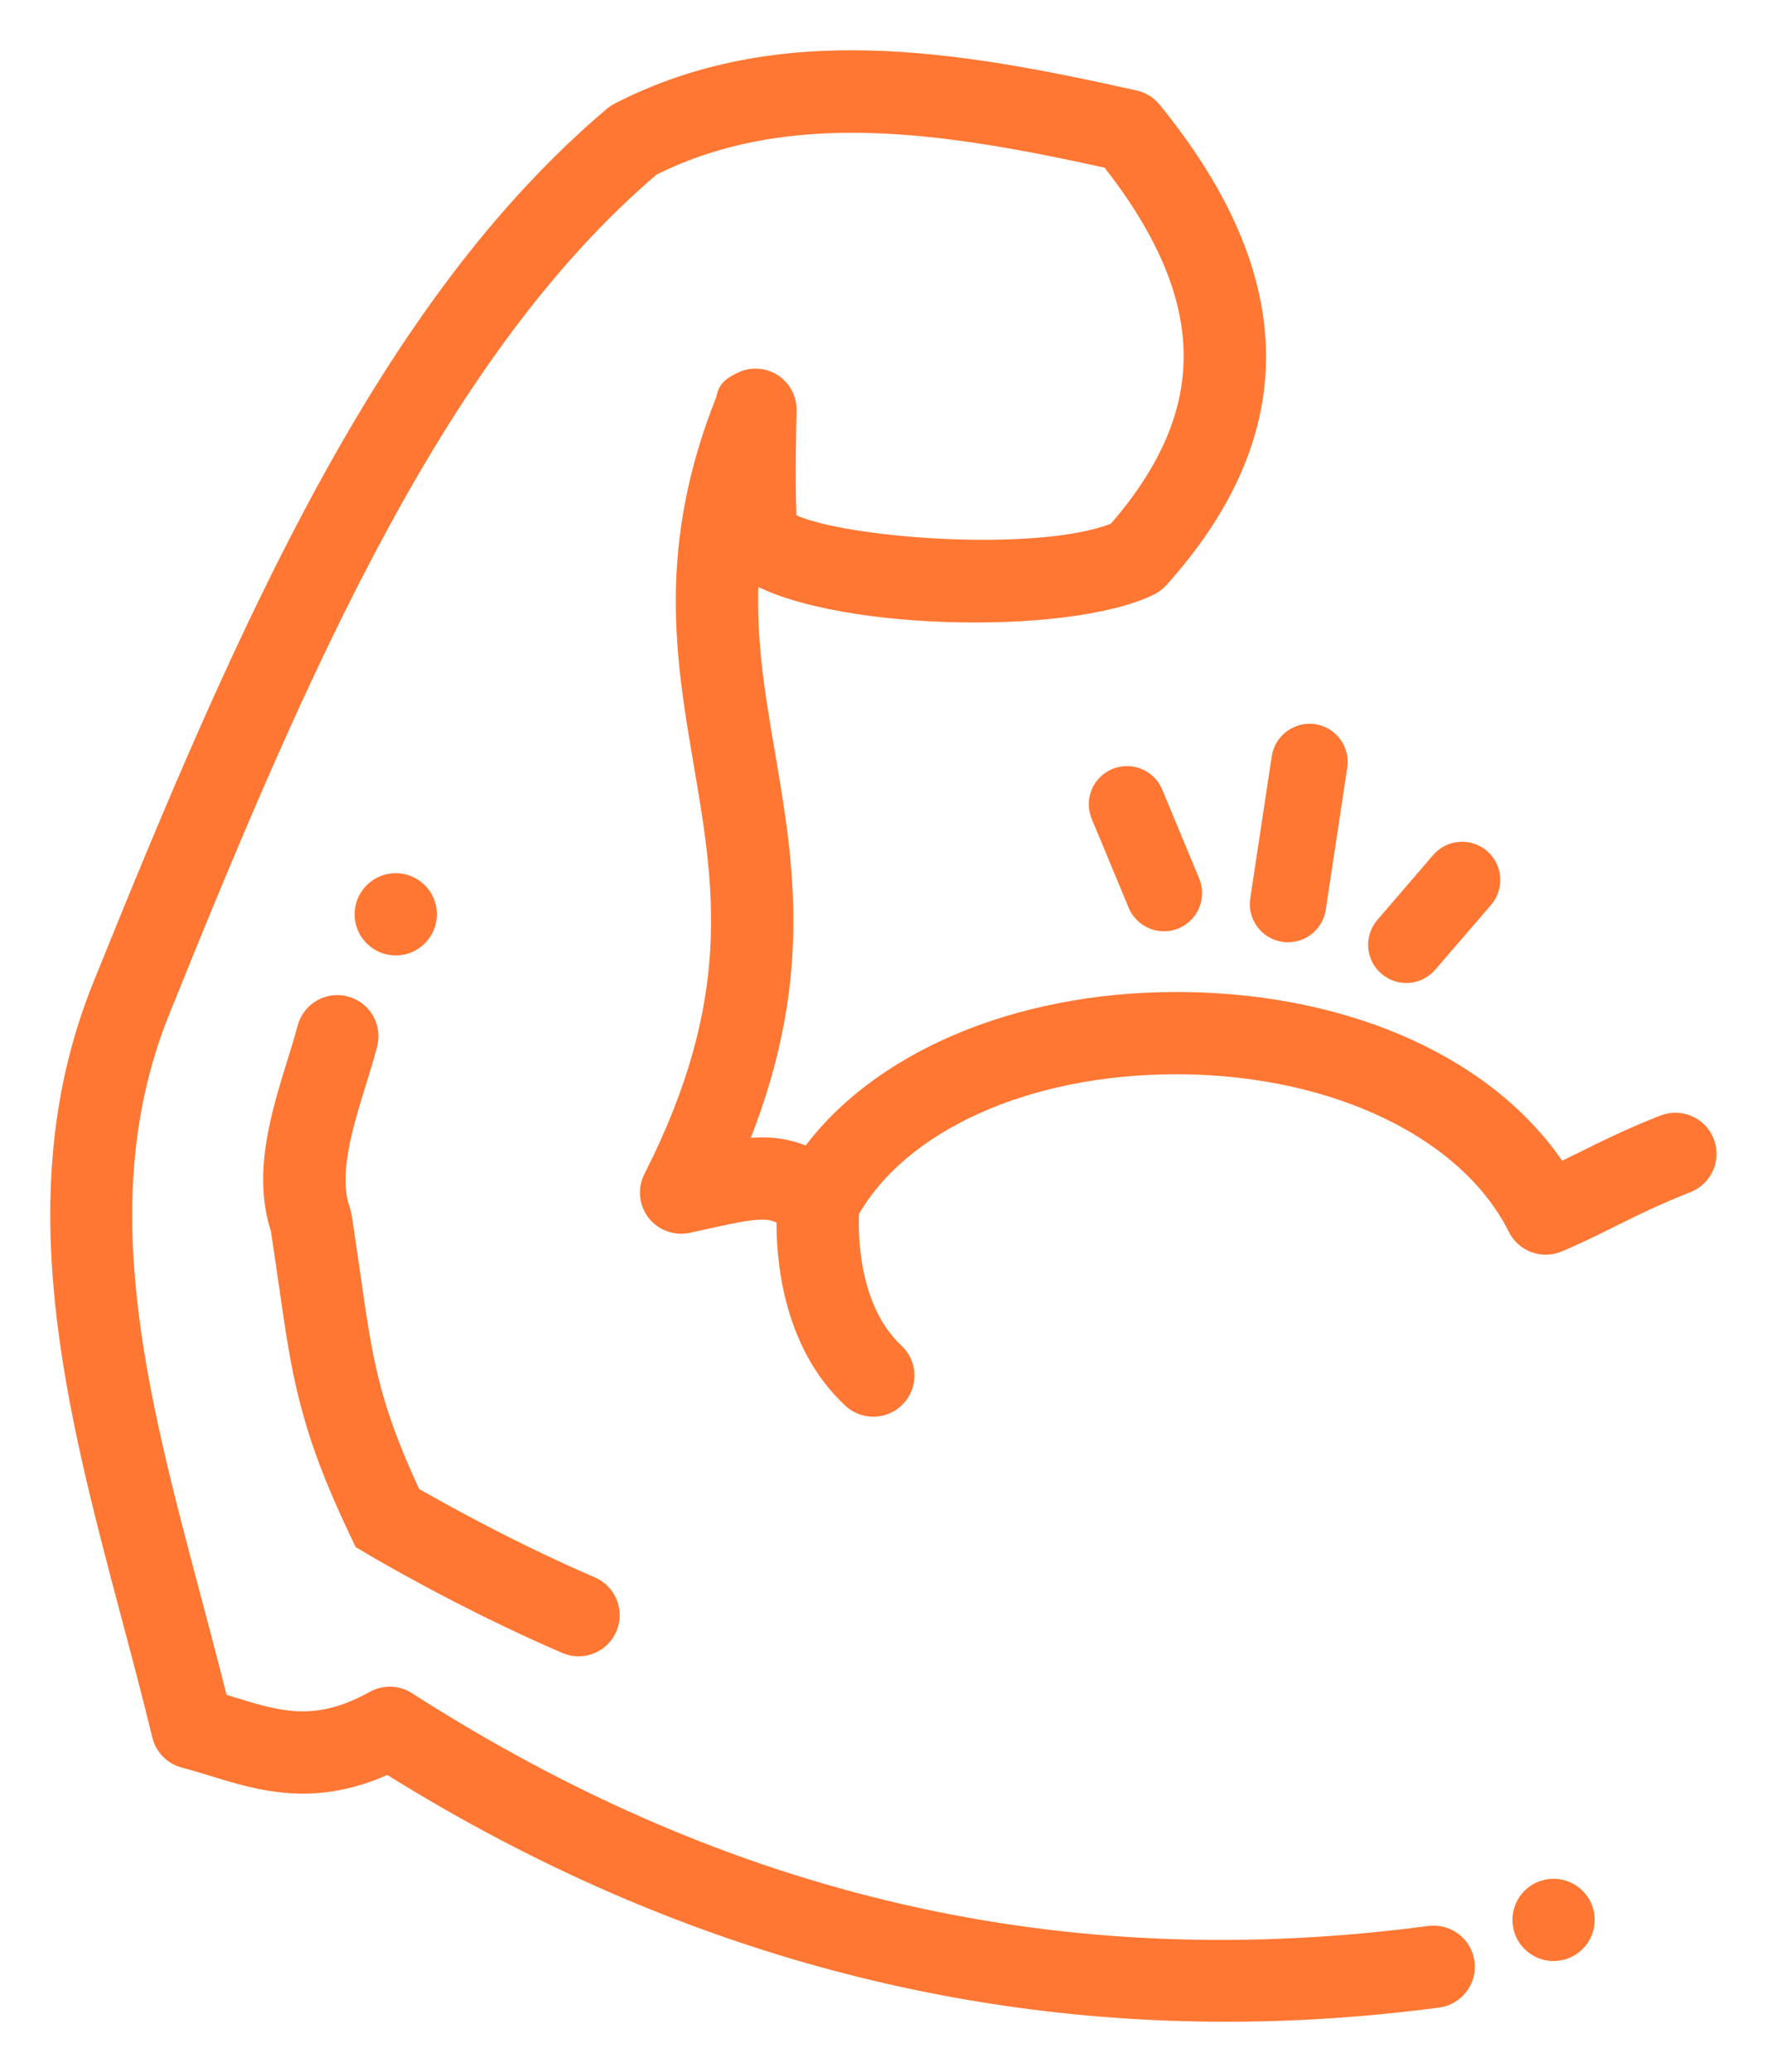 <?xml version="1.0" encoding="UTF-8"?> <svg xmlns="http://www.w3.org/2000/svg" width="29" height="34" viewBox="0 0 29 34" fill="none"> <path d="M21.139 15.287C21.358 15.287 21.551 15.126 21.585 14.903L21.938 12.571C21.976 12.324 21.806 12.094 21.559 12.056C21.313 12.02 21.083 12.189 21.045 12.435L20.692 14.768C20.654 15.014 20.824 15.244 21.07 15.282C21.093 15.285 21.116 15.287 21.139 15.287Z" fill="#FF7733"></path> <path d="M18.323 12.78C18.092 12.876 17.983 13.14 18.079 13.371L18.685 14.828C18.758 15.002 18.926 15.107 19.103 15.107C19.16 15.107 19.219 15.095 19.276 15.072C19.506 14.976 19.615 14.712 19.519 14.482L18.913 13.024C18.817 12.794 18.553 12.685 18.323 12.78Z" fill="#FF7733"></path> <path d="M23.422 15.798L24.339 14.734C24.501 14.545 24.48 14.259 24.291 14.097C24.102 13.934 23.817 13.955 23.654 14.144L22.738 15.209C22.575 15.397 22.596 15.683 22.785 15.845C22.871 15.919 22.976 15.955 23.08 15.955C23.207 15.955 23.333 15.902 23.422 15.798Z" fill="#FF7733"></path> <path d="M27.678 19.4C27.936 19.299 28.063 19.009 27.962 18.752C27.862 18.495 27.573 18.368 27.315 18.468C26.768 18.682 26.346 18.892 25.974 19.077C25.839 19.144 25.708 19.209 25.578 19.272C24.474 17.55 22.165 16.482 19.412 16.453C19.375 16.453 19.34 16.453 19.303 16.453C16.684 16.453 14.398 17.438 13.28 19.015C12.885 18.819 12.509 18.808 12.049 18.879C13.191 16.152 12.863 14.228 12.544 12.362C12.375 11.368 12.211 10.407 12.285 9.34C13.525 10.168 17.491 10.27 18.861 9.599C18.919 9.571 18.97 9.532 19.013 9.484C21.171 7.08 21.133 4.576 18.896 1.828C18.825 1.741 18.727 1.68 18.617 1.656C15.658 0.994 12.786 0.512 10.168 1.855C10.135 1.872 10.103 1.894 10.074 1.918C6.387 5.036 4.094 10.232 1.687 16.203C0.324 19.585 1.26 23.105 2.164 26.509C2.335 27.151 2.511 27.814 2.67 28.47C2.714 28.649 2.852 28.79 3.031 28.836C3.187 28.877 3.341 28.924 3.495 28.971C4.286 29.215 5.176 29.488 6.369 28.927C10.689 31.636 15.301 33 20.123 33C21.269 33 22.427 32.923 23.596 32.769C23.869 32.732 24.062 32.481 24.026 32.208C23.99 31.933 23.737 31.742 23.465 31.777C17.443 32.572 11.948 31.314 6.666 27.931C6.511 27.831 6.314 27.825 6.153 27.915C5.193 28.448 4.574 28.257 3.789 28.016C3.717 27.993 3.644 27.971 3.572 27.949C3.43 27.378 3.278 26.807 3.131 26.252C2.228 22.857 1.376 19.65 2.615 16.578C4.961 10.756 7.189 5.694 10.676 2.719C12.936 1.585 15.537 1.999 18.228 2.594C20.023 4.87 20.057 6.774 18.337 8.739C17.062 9.275 13.601 8.993 12.902 8.564C12.87 8.082 12.89 6.987 12.899 6.749C12.906 6.603 12.848 6.457 12.736 6.354C12.581 6.213 12.355 6.184 12.17 6.28C12.024 6.354 11.955 6.39 11.921 6.573C10.955 8.991 11.262 10.79 11.559 12.53C11.899 14.527 12.221 16.412 10.732 19.344C10.644 19.516 10.664 19.723 10.782 19.876C10.901 20.029 11.097 20.099 11.286 20.058L11.499 20.011C12.374 19.815 12.626 19.771 12.921 19.957C12.906 20.572 12.991 22.006 13.992 22.938C14.088 23.027 14.211 23.072 14.333 23.072C14.467 23.072 14.6 23.018 14.699 22.913C14.887 22.71 14.876 22.394 14.673 22.206C13.9 21.486 13.906 20.224 13.925 19.869C14.757 18.394 16.844 17.453 19.301 17.453C19.334 17.453 19.368 17.453 19.402 17.453C21.954 17.48 24.12 18.533 24.92 20.137C25.038 20.372 25.316 20.476 25.559 20.375C25.861 20.25 26.132 20.115 26.419 19.972C26.79 19.788 27.174 19.597 27.678 19.4Z" fill="#FF7733"></path> <path d="M25.497 32.004C25.773 32.004 25.997 31.78 25.997 31.504C25.997 31.228 25.773 31.004 25.497 31.004C25.22 31.004 24.997 31.228 24.997 31.504C24.997 31.78 25.22 32.004 25.497 32.004Z" fill="#FF7733"></path> <path d="M6.495 15.503C6.772 15.503 6.995 15.279 6.995 15.003C6.995 14.727 6.772 14.503 6.495 14.503C6.219 14.503 5.995 14.727 5.995 15.003C5.995 15.279 6.219 15.503 6.495 15.503Z" fill="#FF7733"></path> <path d="M5.663 16.52C5.396 16.449 5.123 16.61 5.053 16.877C5.005 17.06 4.945 17.254 4.882 17.455C4.619 18.305 4.322 19.267 4.616 20.157C4.667 20.49 4.71 20.79 4.75 21.065C4.958 22.524 5.084 23.404 5.907 25.126L5.972 25.263L6.102 25.34C6.163 25.377 7.615 26.239 9.298 26.963C9.363 26.991 9.429 27.004 9.495 27.004C9.689 27.004 9.874 26.89 9.955 26.701C10.064 26.448 9.947 26.154 9.693 26.044C8.353 25.468 7.134 24.782 6.744 24.557C6.046 23.067 5.942 22.337 5.74 20.924C5.698 20.633 5.653 20.315 5.598 19.96L5.575 19.869C5.365 19.279 5.616 18.467 5.838 17.751C5.904 17.535 5.969 17.326 6.02 17.13C6.09 16.863 5.93 16.589 5.663 16.52Z" fill="#FF7733"></path> <path d="M21.139 15.287C21.358 15.287 21.551 15.126 21.585 14.903L21.938 12.571C21.976 12.324 21.806 12.094 21.559 12.056C21.313 12.02 21.083 12.189 21.045 12.435L20.692 14.768C20.654 15.014 20.824 15.244 21.07 15.282C21.093 15.285 21.116 15.287 21.139 15.287Z" stroke="#FF7733" stroke-width="0.35"></path> <path d="M18.323 12.78C18.092 12.876 17.983 13.14 18.079 13.371L18.685 14.828C18.758 15.002 18.926 15.107 19.103 15.107C19.16 15.107 19.219 15.095 19.276 15.072C19.506 14.976 19.615 14.712 19.519 14.482L18.913 13.024C18.817 12.794 18.553 12.685 18.323 12.78Z" stroke="#FF7733" stroke-width="0.35"></path> <path d="M23.422 15.798L24.339 14.734C24.501 14.545 24.48 14.259 24.291 14.097C24.102 13.934 23.817 13.955 23.654 14.144L22.738 15.209C22.575 15.397 22.596 15.683 22.785 15.845C22.871 15.919 22.976 15.955 23.08 15.955C23.207 15.955 23.333 15.902 23.422 15.798Z" stroke="#FF7733" stroke-width="0.35"></path> <path d="M27.678 19.4C27.936 19.299 28.063 19.009 27.962 18.752C27.862 18.495 27.573 18.368 27.315 18.468C26.768 18.682 26.346 18.892 25.974 19.077C25.839 19.144 25.708 19.209 25.578 19.272C24.474 17.55 22.165 16.482 19.412 16.453C19.375 16.453 19.34 16.453 19.303 16.453C16.684 16.453 14.398 17.438 13.28 19.015C12.885 18.819 12.509 18.808 12.049 18.879C13.191 16.152 12.863 14.228 12.544 12.362C12.375 11.368 12.211 10.407 12.285 9.34C13.525 10.168 17.491 10.27 18.861 9.599C18.919 9.571 18.97 9.532 19.013 9.484C21.171 7.08 21.133 4.576 18.896 1.828C18.825 1.741 18.727 1.68 18.617 1.656C15.658 0.994 12.786 0.512 10.168 1.855C10.135 1.872 10.103 1.894 10.074 1.918C6.387 5.036 4.094 10.232 1.687 16.203C0.324 19.585 1.26 23.105 2.164 26.509C2.335 27.151 2.511 27.814 2.67 28.47C2.714 28.649 2.852 28.79 3.031 28.836C3.187 28.877 3.341 28.924 3.495 28.971C4.286 29.215 5.176 29.488 6.369 28.927C10.689 31.636 15.301 33 20.123 33C21.269 33 22.427 32.923 23.596 32.769C23.869 32.732 24.062 32.481 24.026 32.208C23.99 31.933 23.737 31.742 23.465 31.777C17.443 32.572 11.948 31.314 6.666 27.931C6.511 27.831 6.314 27.825 6.153 27.915C5.193 28.448 4.574 28.257 3.789 28.016C3.717 27.993 3.644 27.971 3.572 27.949C3.43 27.378 3.278 26.807 3.131 26.252C2.228 22.857 1.376 19.65 2.615 16.578C4.961 10.756 7.189 5.694 10.676 2.719C12.936 1.585 15.537 1.999 18.228 2.594C20.023 4.87 20.057 6.774 18.337 8.739C17.062 9.275 13.601 8.993 12.902 8.564C12.87 8.082 12.89 6.987 12.899 6.749C12.906 6.603 12.848 6.457 12.736 6.354C12.581 6.213 12.355 6.184 12.17 6.28C12.024 6.354 11.955 6.39 11.921 6.573C10.955 8.991 11.262 10.79 11.559 12.53C11.899 14.527 12.221 16.412 10.732 19.344C10.644 19.516 10.664 19.723 10.782 19.876C10.901 20.029 11.097 20.099 11.286 20.058L11.499 20.011C12.374 19.815 12.626 19.771 12.921 19.957C12.906 20.572 12.991 22.006 13.992 22.938C14.088 23.027 14.211 23.072 14.333 23.072C14.467 23.072 14.6 23.018 14.699 22.913C14.887 22.71 14.876 22.394 14.673 22.206C13.9 21.486 13.906 20.224 13.925 19.869C14.757 18.394 16.844 17.453 19.301 17.453C19.334 17.453 19.368 17.453 19.402 17.453C21.954 17.48 24.12 18.533 24.92 20.137C25.038 20.372 25.316 20.476 25.559 20.375C25.861 20.25 26.132 20.115 26.419 19.972C26.79 19.788 27.174 19.597 27.678 19.4Z" stroke="#FF7733" stroke-width="0.35"></path> <path d="M25.497 32.004C25.773 32.004 25.997 31.78 25.997 31.504C25.997 31.228 25.773 31.004 25.497 31.004C25.22 31.004 24.997 31.228 24.997 31.504C24.997 31.78 25.22 32.004 25.497 32.004Z" stroke="#FF7733" stroke-width="0.35"></path> <path d="M6.495 15.503C6.772 15.503 6.995 15.279 6.995 15.003C6.995 14.727 6.772 14.503 6.495 14.503C6.219 14.503 5.995 14.727 5.995 15.003C5.995 15.279 6.219 15.503 6.495 15.503Z" stroke="#FF7733" stroke-width="0.35"></path> <path d="M5.663 16.52C5.396 16.449 5.123 16.61 5.053 16.877C5.005 17.06 4.945 17.254 4.882 17.455C4.619 18.305 4.322 19.267 4.616 20.157C4.667 20.49 4.71 20.79 4.75 21.065C4.958 22.524 5.084 23.404 5.907 25.126L5.972 25.263L6.102 25.34C6.163 25.377 7.615 26.239 9.298 26.963C9.363 26.991 9.429 27.004 9.495 27.004C9.689 27.004 9.874 26.89 9.955 26.701C10.064 26.448 9.947 26.154 9.693 26.044C8.353 25.468 7.134 24.782 6.744 24.557C6.046 23.067 5.942 22.337 5.74 20.924C5.698 20.633 5.653 20.315 5.598 19.96L5.575 19.869C5.365 19.279 5.616 18.467 5.838 17.751C5.904 17.535 5.969 17.326 6.02 17.13C6.09 16.863 5.93 16.589 5.663 16.52Z" stroke="#FF7733" stroke-width="0.35"></path> </svg> 